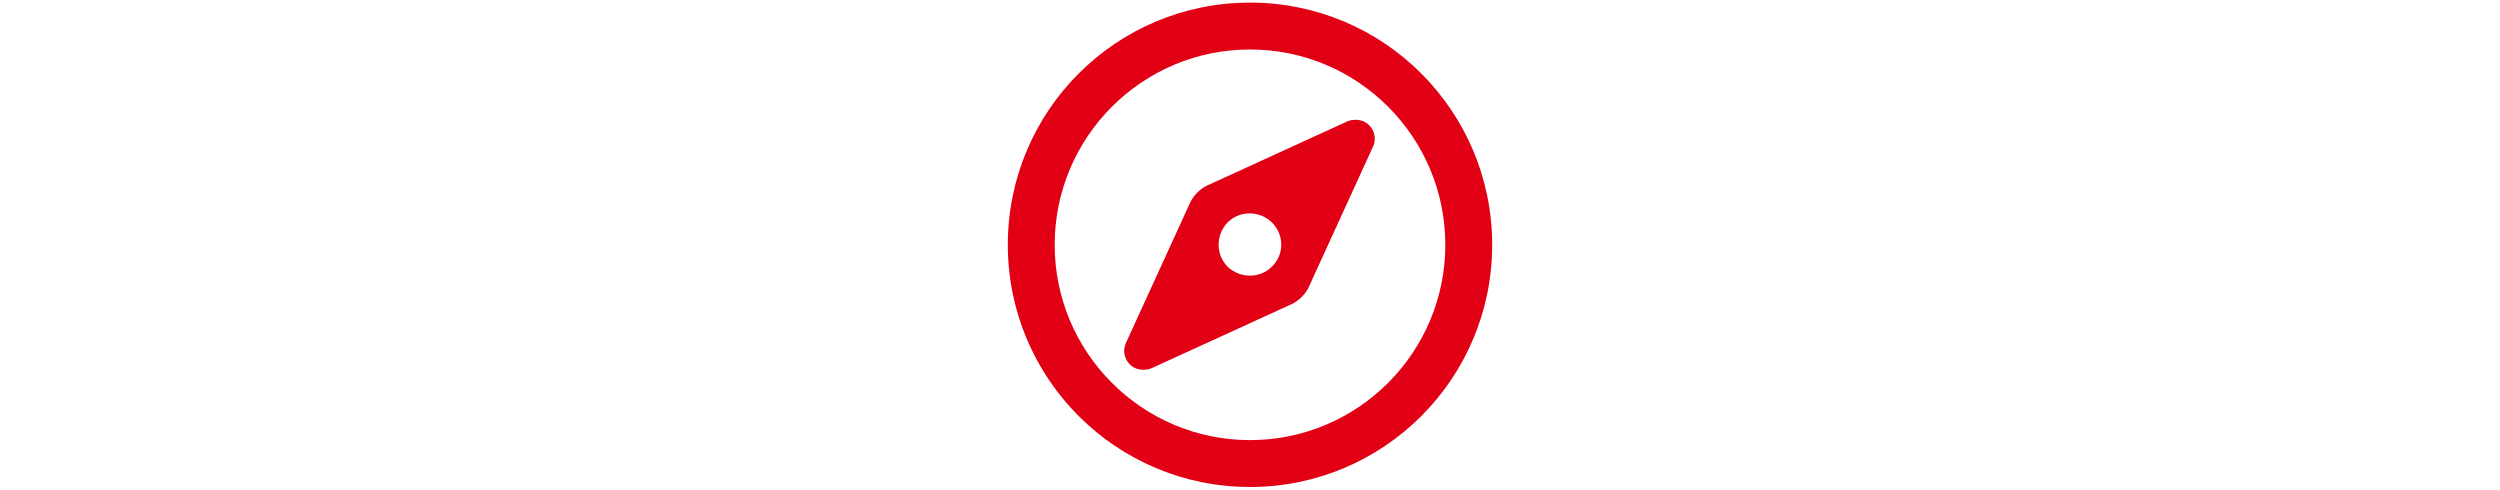 <?xml version="1.0" encoding="utf-8"?>
<svg xmlns="http://www.w3.org/2000/svg" xmlns:xlink="http://www.w3.org/1999/xlink" version="1.1" id="Ebene_1" x="0px" y="0px" viewBox="0 0 480 94" style="enable-background:new 0 0 480 94;" xml:space="preserve" width="480" height="94">
<style type="text/css">
	.st0{fill:#E20015;}
</style>
<title>Icon Kompass</title>
<path id="Pfad_1887" class="st0" d="M258.7,23.3l-27.1,12.4c-1.3,0.7-2.3,1.7-3,3l-12.4,27.1c-0.9,1.9,0,4.1,1.8,4.9  c1,0.4,2.1,0.4,3.1,0l27.1-12.4c1.3-0.7,2.3-1.7,3-3l12.4-27.1c0.9-1.9,0-4.1-1.8-4.9C260.8,22.9,259.7,22.9,258.7,23.3z   M244.2,51.2c-2.3,2.3-6.1,2.3-8.5,0c-2.3-2.3-2.3-6.1,0-8.5c2.3-2.3,6.1-2.3,8.5,0C246.6,45.1,246.6,48.9,244.2,51.2z M240,0.5  c-25.7,0-46.5,20.8-46.5,46.5s20.8,46.5,46.5,46.5s46.5-20.8,46.5-46.5c0,0,0,0,0,0C286.5,21.3,265.7,0.5,240,0.5  C240,0.5,240,0.5,240,0.5z M240,84.5c-20.7,0-37.5-16.8-37.5-37.5S219.3,9.5,240,9.5c20.7,0,37.5,16.8,37.5,37.5  C277.5,67.7,260.7,84.5,240,84.5z"/>
</svg>
